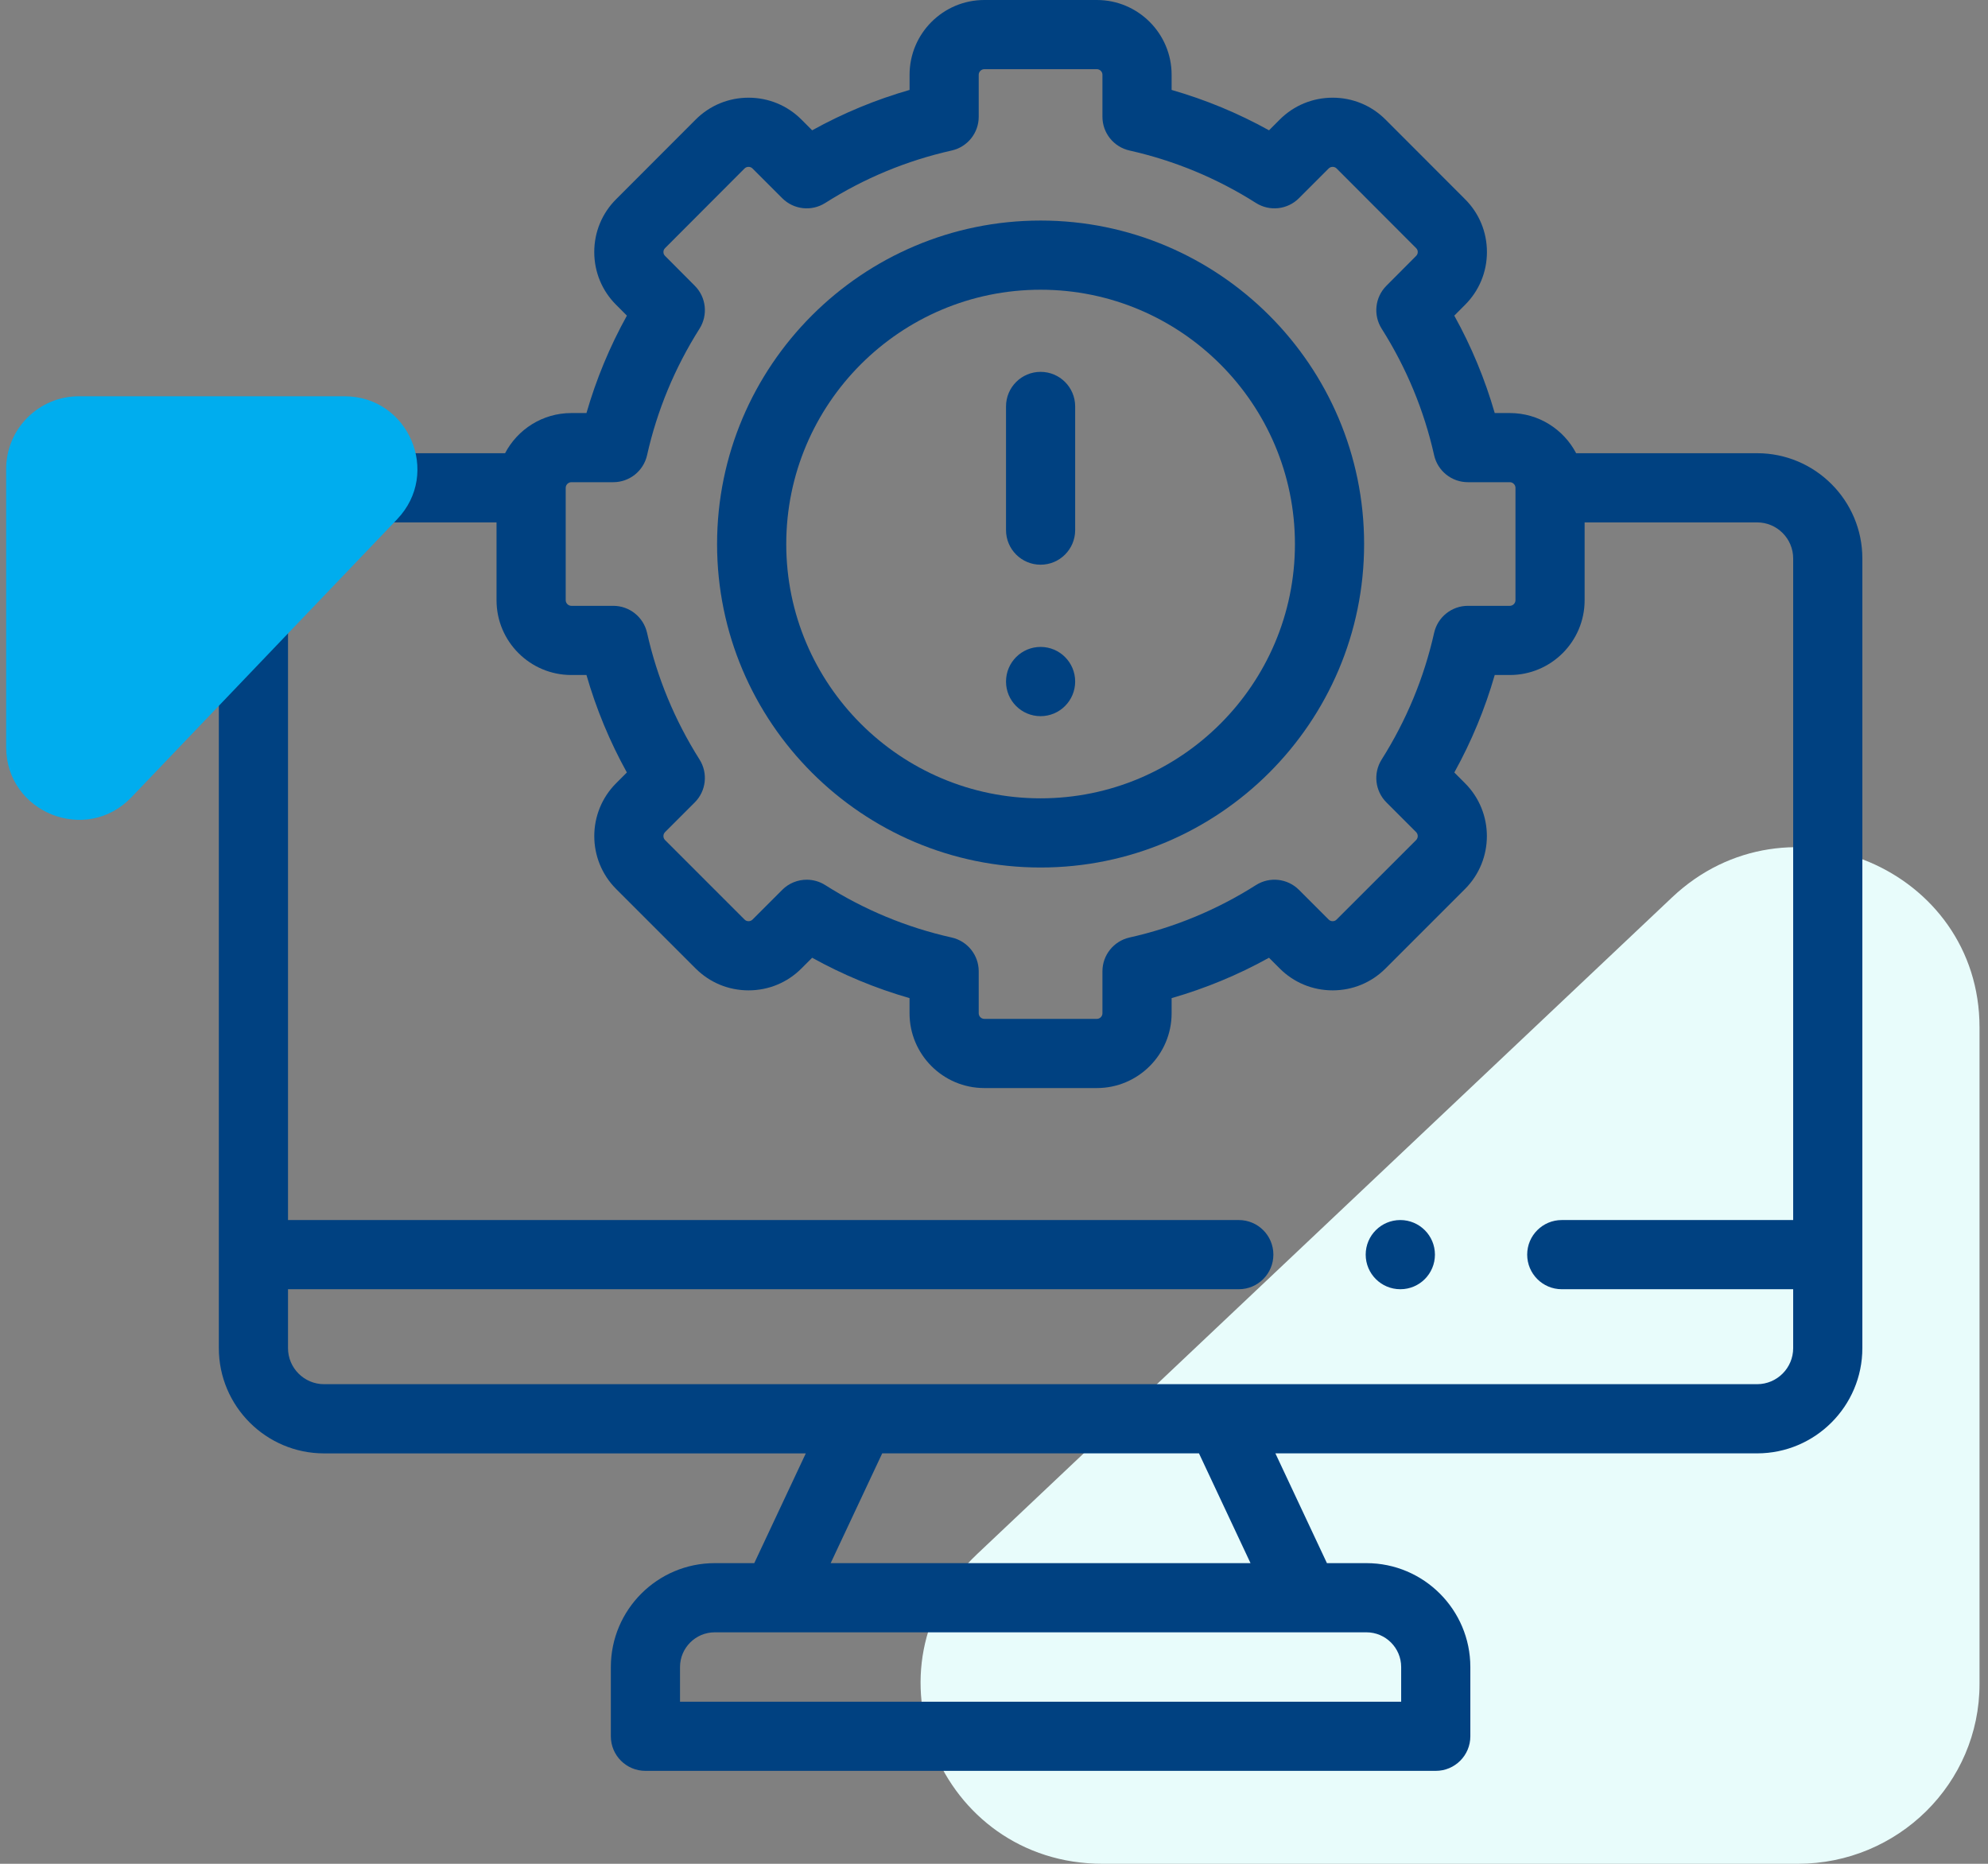 <?xml version="1.0" encoding="UTF-8"?> <svg xmlns="http://www.w3.org/2000/svg" xmlns:xlink="http://www.w3.org/1999/xlink" width="64px" height="60px" viewBox="0 0 64 60" version="1.1"><rect x="0" y="0" width="64" height="60" fill="#808080" stroke="none"/><title>IT computer</title><g id="Homepage-and-style-guide" stroke="none" stroke-width="1" fill="none" fill-rule="evenodd"><g id="Homepage" transform="translate(-298, -6814)"><g id="Better-Solution" transform="translate(0, 6298)"><g id="Group" transform="translate(150, 476)"><g id="IT-computer" transform="translate(148, 40)"><path d="M63.727,54.212 L63.727,33.071 C63.727,27.978 57.553,25.369 53.83,28.888 L31.457,50.029 C27.641,53.635 30.222,60 35.501,60 L57.874,60 C61.107,60 63.727,57.408 63.727,54.212" id="Fill-1-Copy-5" fill="#E8FCFB"></path><g id="computer-(2)" transform="translate(7, 0)" fill="#004181" fill-rule="nonzero"><path d="M26.5,27.927 C32.243,27.927 36.915,23.256 36.915,17.515 C36.915,11.772 32.243,7.1 26.5,7.1 C20.757,7.1 16.085,11.772 16.085,17.515 C16.085,23.256 20.757,27.927 26.5,27.927 Z M26.5,9.327 C31.015,9.327 34.688,13 34.688,17.515 C34.688,22.029 31.015,25.7 26.5,25.7 C21.985,25.7 18.312,22.029 18.312,17.515 C18.312,13 21.985,9.327 26.5,9.327 Z" id="Shape"></path><path d="M26.5,18.179 C27.115,18.179 27.613,17.68 27.613,17.065 L27.613,13.084 C27.613,12.469 27.115,11.971 26.5,11.971 C25.885,11.971 25.387,12.469 25.387,13.084 L25.387,17.065 C25.387,17.68 25.885,18.179 26.5,18.179 Z" id="Path"></path><path d="M26.5,23.055 C27.115,23.055 27.613,22.555 27.613,21.94 C27.613,21.325 27.115,20.826 26.5,20.826 C25.885,20.826 25.387,21.325 25.387,21.94 L25.387,21.943 C25.387,22.558 25.885,23.055 26.5,23.055 Z" id="Path"></path><path d="M49.567,14.59 L43.741,14.59 C43.338,13.822 42.534,13.297 41.608,13.297 L41.12,13.297 C40.806,12.208 40.371,11.158 39.818,10.161 L40.161,9.817 C40.617,9.363 40.869,8.758 40.869,8.113 C40.869,7.468 40.617,6.862 40.164,6.412 L37.603,3.848 C37.15,3.395 36.546,3.145 35.902,3.145 C35.258,3.145 34.654,3.395 34.2,3.848 L33.854,4.195 C32.86,3.644 31.811,3.209 30.718,2.895 L30.718,2.407 C30.718,1.08 29.639,0 28.312,0 L24.688,0 C23.361,0 22.282,1.08 22.282,2.407 L22.282,2.895 C21.189,3.209 20.14,3.644 19.146,4.195 L18.8,3.848 C18.346,3.395 17.742,3.145 17.098,3.145 C16.454,3.145 15.85,3.395 15.396,3.849 L12.839,6.409 C12.383,6.862 12.131,7.468 12.131,8.113 C12.131,8.758 12.383,9.363 12.835,9.813 L13.182,10.161 C12.629,11.158 12.194,12.208 11.88,13.297 L11.392,13.297 C10.467,13.297 9.662,13.822 9.26,14.59 L3.406,14.59 C1.553,14.59 0.045,16.11 0.045,17.978 L0.045,43.399 C0.045,45.268 1.565,46.788 3.433,46.788 L18.941,46.788 L17.282,50.321 L16.01,50.321 C14.165,50.321 12.665,51.822 12.665,53.667 L12.665,55.895 C12.665,56.51 13.163,57.008 13.778,57.008 L39.222,57.008 C39.837,57.008 40.335,56.51 40.335,55.895 L40.335,53.666 C40.335,51.822 38.835,50.321 36.99,50.321 L35.718,50.321 L34.059,46.787 L49.567,46.787 C51.435,46.787 52.955,45.267 52.955,43.399 L52.955,17.978 C52.955,16.11 51.435,14.59 49.567,14.59 L49.567,14.59 Z M11.212,15.703 C11.212,15.607 11.296,15.523 11.392,15.523 L12.744,15.523 C13.265,15.523 13.717,15.162 13.831,14.654 C14.154,13.213 14.722,11.842 15.52,10.581 C15.798,10.141 15.735,9.568 15.368,9.2 L14.409,8.237 C14.367,8.196 14.358,8.147 14.358,8.113 C14.358,8.079 14.367,8.03 14.412,7.986 L16.971,5.422 C17.013,5.381 17.063,5.372 17.098,5.372 C17.133,5.372 17.183,5.381 17.225,5.423 L18.183,6.381 C18.552,6.75 19.127,6.813 19.567,6.534 C20.82,5.738 22.19,5.17 23.639,4.845 C24.147,4.731 24.508,4.28 24.508,3.759 L24.508,2.407 C24.508,2.309 24.591,2.227 24.688,2.227 L28.312,2.227 C28.409,2.227 28.491,2.309 28.491,2.407 L28.491,3.759 C28.491,4.28 28.853,4.731 29.361,4.845 C30.81,5.17 32.179,5.738 33.433,6.534 C33.873,6.813 34.448,6.75 34.817,6.381 L35.775,5.423 C35.817,5.381 35.867,5.372 35.902,5.372 C35.937,5.372 35.987,5.381 36.028,5.422 L38.591,7.989 C38.633,8.03 38.642,8.079 38.642,8.113 C38.642,8.147 38.633,8.196 38.587,8.241 L37.632,9.2 C37.265,9.568 37.202,10.141 37.48,10.581 C38.278,11.842 38.846,13.213 39.169,14.654 C39.283,15.162 39.735,15.523 40.256,15.523 L41.608,15.523 C41.704,15.523 41.788,15.607 41.788,15.703 L41.788,19.324 C41.788,19.419 41.704,19.503 41.608,19.503 L40.256,19.503 C39.735,19.503 39.283,19.865 39.169,20.373 C38.845,21.818 38.277,23.189 37.48,24.45 C37.202,24.89 37.265,25.464 37.634,25.832 L38.589,26.787 C38.659,26.858 38.659,26.973 38.589,27.044 L36.028,29.604 C35.987,29.646 35.937,29.655 35.902,29.655 C35.867,29.655 35.817,29.646 35.775,29.604 L34.817,28.646 C34.448,28.277 33.873,28.214 33.433,28.493 C32.179,29.289 30.81,29.857 29.361,30.181 C28.853,30.296 28.491,30.747 28.491,31.268 L28.491,32.62 C28.491,32.718 28.409,32.8 28.312,32.8 L24.688,32.8 C24.591,32.8 24.508,32.718 24.508,32.62 L24.508,31.268 C24.508,30.747 24.147,30.296 23.639,30.181 C22.19,29.857 20.82,29.289 19.567,28.493 C19.384,28.377 19.177,28.32 18.971,28.32 C18.683,28.32 18.398,28.431 18.183,28.646 L17.225,29.604 C17.183,29.646 17.133,29.655 17.098,29.655 C17.063,29.655 17.013,29.646 16.971,29.604 L14.411,27.044 C14.34,26.973 14.34,26.858 14.411,26.787 L15.366,25.832 C15.734,25.464 15.798,24.89 15.52,24.45 C14.723,23.189 14.155,21.818 13.831,20.373 C13.717,19.865 13.265,19.503 12.744,19.503 L11.392,19.503 C11.296,19.503 11.212,19.419 11.212,19.324 L11.212,15.703 Z M38.108,53.666 L38.108,54.782 L14.892,54.782 L14.892,53.666 C14.892,53.05 15.393,52.548 16.01,52.548 L36.99,52.548 C37.607,52.548 38.108,53.05 38.108,53.666 Z M33.258,50.321 L19.742,50.321 L21.401,46.787 L31.599,46.787 L33.258,50.321 Z M49.567,44.56 L3.433,44.56 C2.792,44.56 2.272,44.039 2.272,43.399 L2.272,41.503 L32.881,41.503 C33.496,41.503 33.994,41.004 33.994,40.389 C33.994,39.774 33.496,39.276 32.881,39.276 L2.272,39.276 L2.272,17.978 C2.272,17.338 2.781,16.817 3.406,16.817 L8.985,16.817 L8.985,19.324 C8.985,20.651 10.065,21.73 11.392,21.73 L11.88,21.73 C12.194,22.821 12.629,23.871 13.181,24.868 L12.836,25.213 C11.897,26.152 11.897,27.68 12.836,28.619 L15.396,31.179 C15.85,31.632 16.454,31.882 17.098,31.882 C17.742,31.882 18.346,31.632 18.799,31.179 L19.146,30.832 C20.14,31.383 21.189,31.818 22.281,32.132 L22.281,32.62 C22.281,33.947 23.361,35.027 24.688,35.027 L28.312,35.027 C29.639,35.027 30.718,33.947 30.718,32.62 L30.718,32.132 C31.81,31.818 32.86,31.383 33.853,30.832 L34.2,31.179 C34.653,31.632 35.258,31.882 35.902,31.882 C36.546,31.882 37.15,31.632 37.603,31.179 L40.163,28.619 C41.102,27.68 41.102,26.152 40.163,25.213 L39.819,24.868 C40.371,23.871 40.806,22.821 41.12,21.73 L41.608,21.73 C42.935,21.73 44.014,20.651 44.014,19.324 L44.014,16.817 L49.567,16.817 C50.207,16.817 50.728,17.338 50.728,17.978 L50.728,39.276 L43.278,39.276 C42.663,39.276 42.165,39.774 42.165,40.389 C42.165,41.004 42.663,41.503 43.278,41.503 L50.728,41.503 L50.728,43.399 C50.728,44.039 50.208,44.56 49.567,44.56 L49.567,44.56 Z" id="Shape"></path><path d="M38.08,39.276 C37.465,39.276 36.966,39.774 36.966,40.389 C36.966,41.004 37.465,41.503 38.08,41.503 L38.083,41.503 C38.698,41.503 39.195,41.004 39.195,40.389 C39.195,39.774 38.695,39.276 38.08,39.276 Z" id="Path"></path></g><path d="M6.25277607e-13,15.296 L6.25277607e-13,23.85 C6.25277607e-13,25.91 2.47,26.966 3.959,25.542 L12.908,16.989 C14.434,15.53 13.402,12.955 11.291,12.955 L2.342,12.955 C1.049,12.955 6.25277607e-13,14.003 6.25277607e-13,15.296" id="Fill-4-Copy-4" fill="#00ADEE" transform="translate(6.818, 19.575) scale(-1, 1) rotate(-270) translate(-6.818, -19.575) "></path></g></g></g></g></g></svg> 